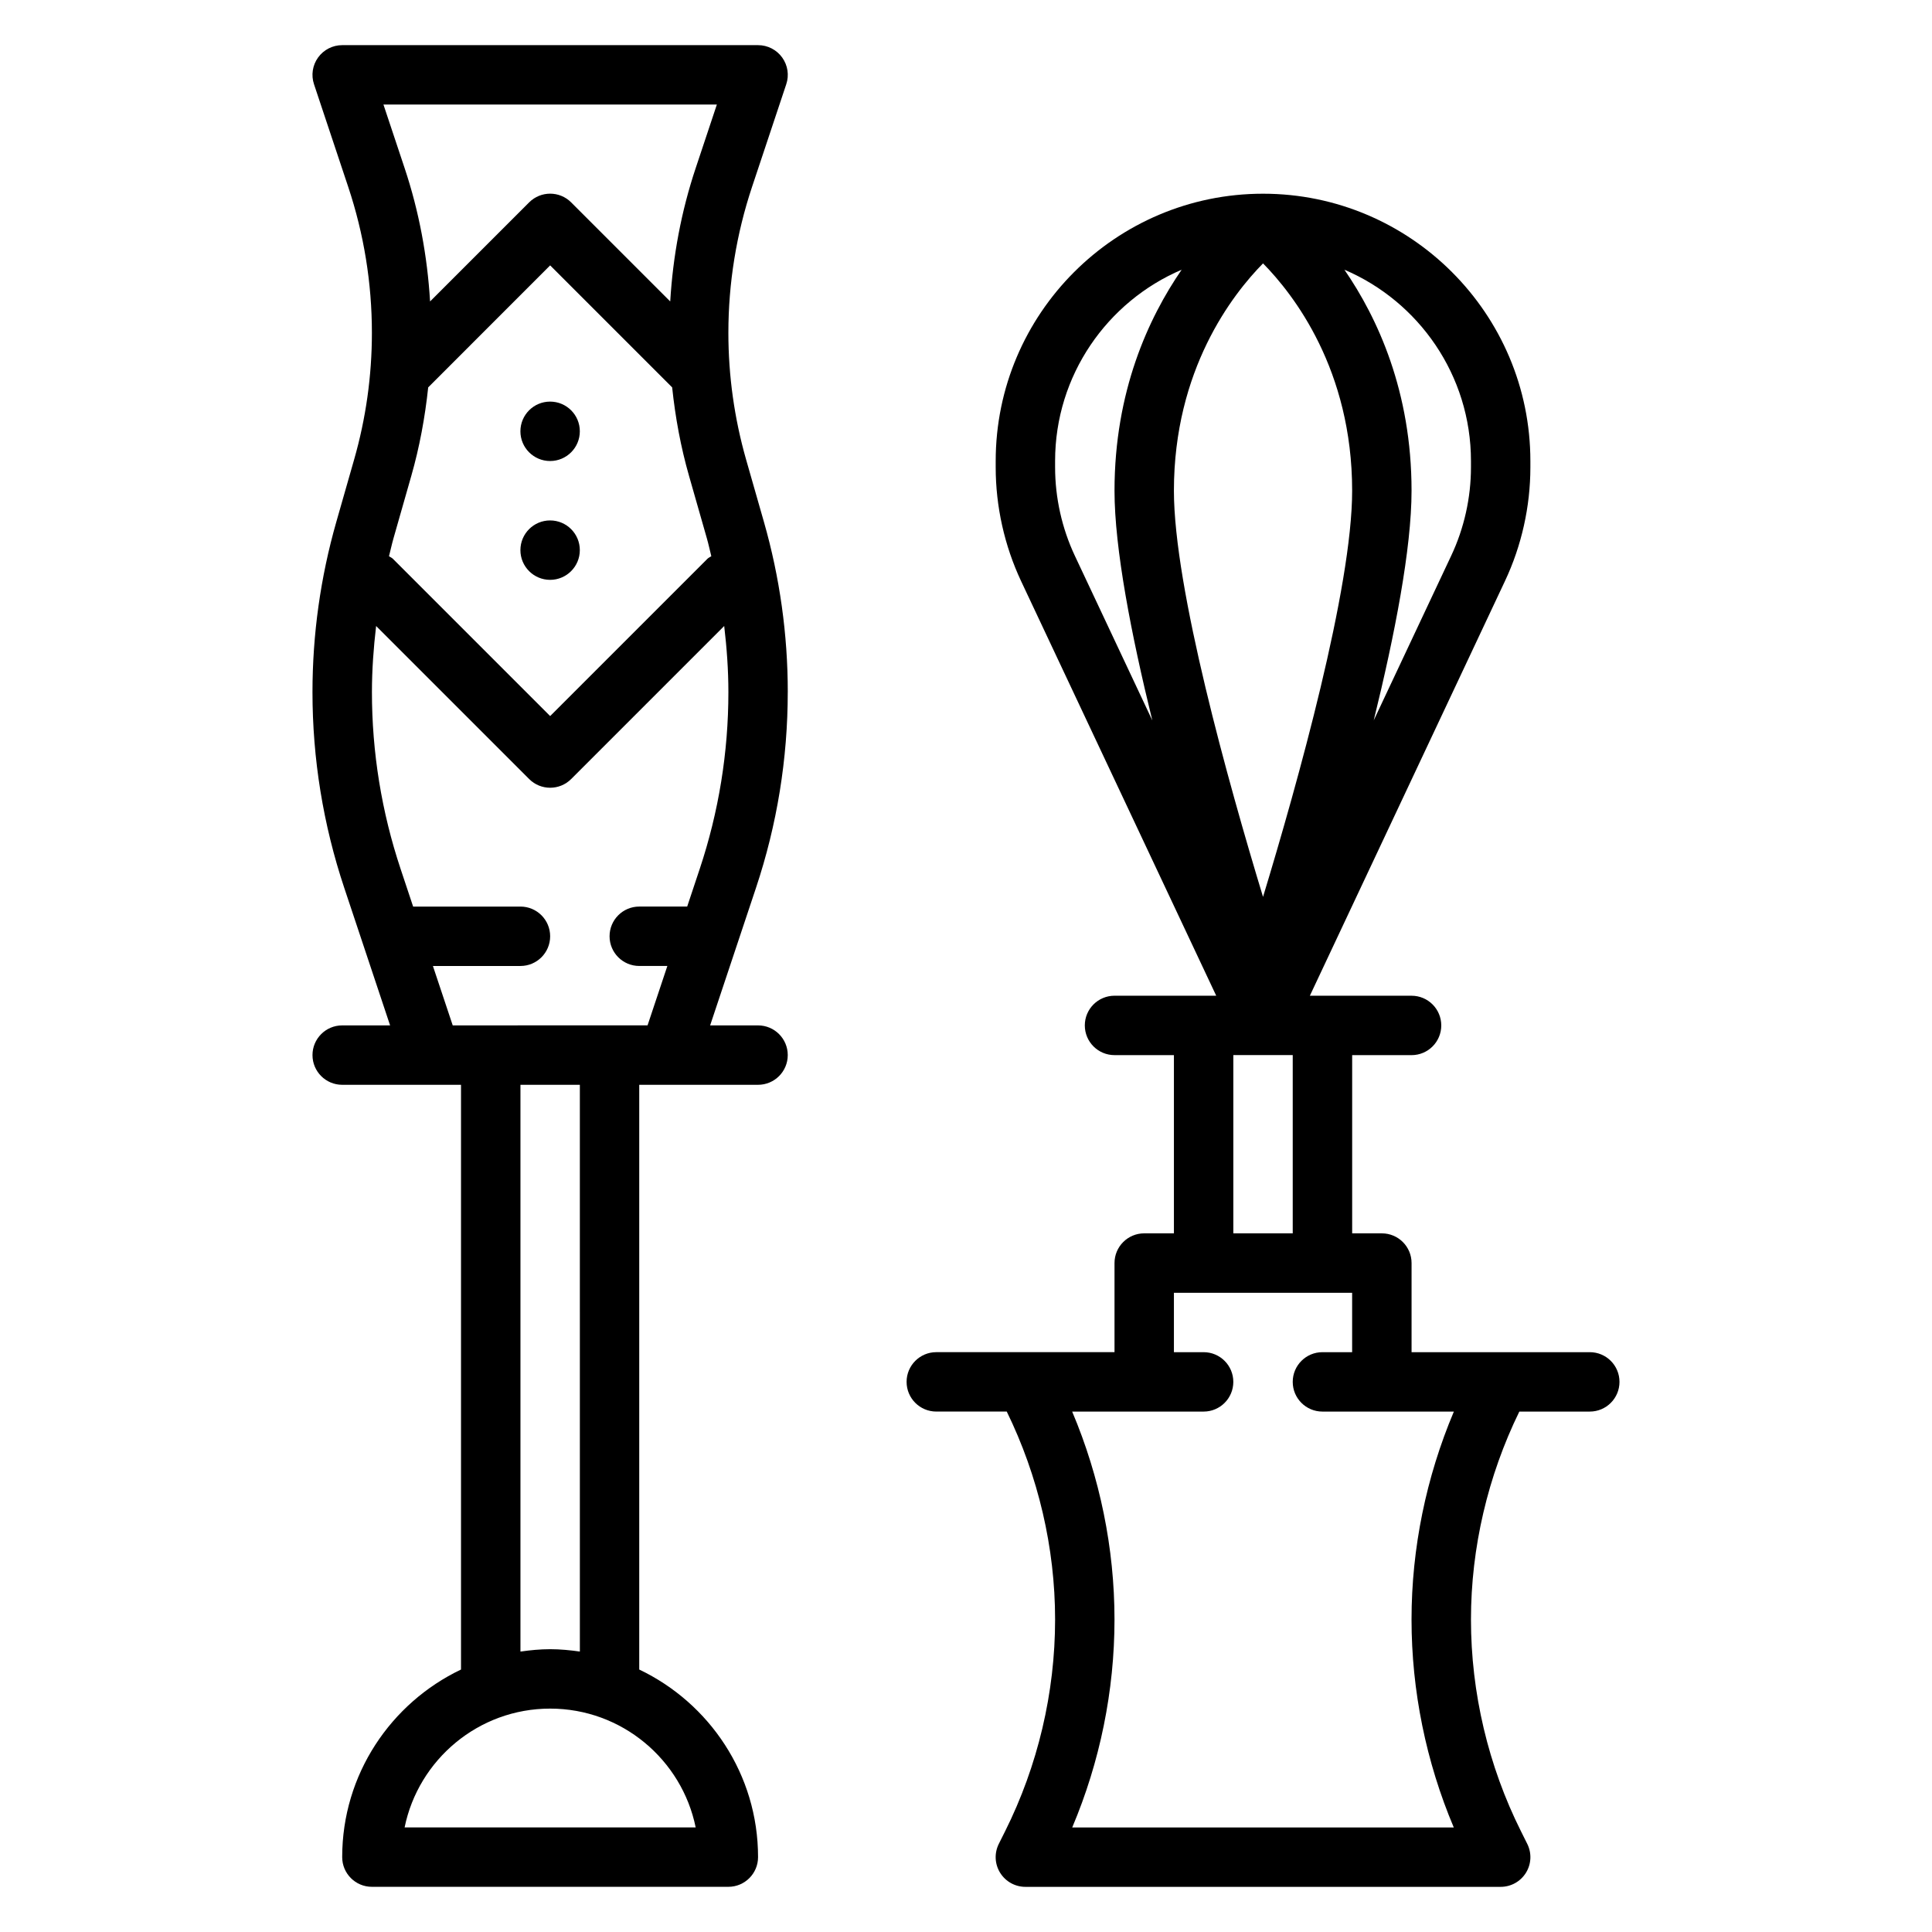 <?xml version="1.0" encoding="UTF-8"?>
<!-- Uploaded to: SVG Repo, www.svgrepo.com, Generator: SVG Repo Mixer Tools -->
<svg fill="#000000" width="800px" height="800px" version="1.1" viewBox="144 144 512 512" xmlns="http://www.w3.org/2000/svg">
 <g>
  <path d="m352.77 327.41c0-15.258-2.125-30.426-6.312-45.074l-4.731-16.539c-3.117-10.918-4.699-22.223-4.699-33.598 0-13.18 2.117-26.191 6.273-38.676l9.062-27.191c0.812-2.402 0.402-5.039-1.078-7.094-1.484-2.059-3.859-3.273-6.387-3.273h-110.21c-2.527 0-4.902 1.211-6.391 3.273-1.48 2.055-1.883 4.691-1.078 7.094l9.062 27.191c4.16 12.477 6.277 25.488 6.277 38.676 0 11.375-1.582 22.68-4.715 33.605l-4.723 16.531c-4.184 14.656-6.309 29.82-6.309 45.074 0 17.68 2.832 35.133 8.422 51.891l12.148 36.441h-12.695c-4.352 0-7.871 3.527-7.871 7.871s3.519 7.871 7.871 7.871h31.488v154.96c-18.586 8.863-31.488 27.789-31.488 49.711 0 4.344 3.519 7.871 7.871 7.871h94.465c4.352 0 7.871-3.527 7.871-7.871 0-21.922-12.902-40.848-31.488-49.711v-154.96h7.848 0.023 0.023 23.594c4.352 0 7.871-3.527 7.871-7.871s-3.519-7.871-7.871-7.871h-12.699l12.148-36.434c5.59-16.762 8.422-34.223 8.422-51.902zm-104.49-40.754 4.715-16.531c2.195-7.676 3.637-15.531 4.481-23.465l32.32-32.332 32.332 32.332c0.836 7.926 2.273 15.785 4.473 23.457l4.723 16.539c0.449 1.566 0.789 3.164 1.18 4.746-0.34 0.242-0.73 0.379-1.031 0.684l-41.676 41.676-41.668-41.668c-0.309-0.309-0.691-0.441-1.039-0.684 0.402-1.59 0.742-3.18 1.191-4.754zm85.695-114.95-5.606 16.828c-3.824 11.461-6.031 23.316-6.754 35.352l-26.254-26.254c-3.078-3.078-8.055-3.078-11.133 0l-26.254 26.254c-0.723-12.035-2.926-23.898-6.75-35.352l-5.606-16.828zm-5.613 456.58h-77.137c3.66-17.941 19.555-31.488 38.566-31.488 19.008 0 34.918 13.547 38.57 31.488zm-30.691-46.605c-2.582-0.367-5.199-0.629-7.875-0.629-2.676 0-5.289 0.262-7.871 0.629v-150.2h15.742zm31.746-207.36-3.305 9.926h-12.699c-4.352 0-7.871 3.527-7.871 7.871s3.519 7.871 7.871 7.871h7.445l-5.25 15.742-51.633 0.004-5.25-15.742h23.199c4.352 0 7.871-3.527 7.871-7.871s-3.519-7.871-7.871-7.871h-28.441l-3.305-9.926c-5.055-15.156-7.613-30.941-7.613-46.922 0-5.863 0.426-11.707 1.109-17.508l40.559 40.559c1.531 1.535 3.547 2.305 5.562 2.305 2.016 0 4.031-0.77 5.566-2.305l40.559-40.559c0.684 5.809 1.109 11.652 1.109 17.508 0 15.98-2.559 31.766-7.613 46.918z"/>
  <path d="m297.66 258.3c0 4.348-3.527 7.875-7.875 7.875-4.348 0-7.871-3.527-7.871-7.875 0-4.348 3.523-7.871 7.871-7.871 4.348 0 7.875 3.523 7.875 7.871"/>
  <path d="m297.66 289.79c0 4.348-3.527 7.875-7.875 7.875-4.348 0-7.871-3.527-7.871-7.875 0-4.348 3.523-7.871 7.871-7.871 4.348 0 7.875 3.523 7.875 7.871"/>
  <path d="m565.31 502.34h-47.23v-23.617c0-4.344-3.519-7.871-7.871-7.871h-7.871v-47.23h15.742c4.352 0 7.871-3.527 7.871-7.871s-3.519-7.871-7.871-7.871h-26.953l51.688-109.86c4.422-9.371 6.75-19.801 6.75-30.168v-1.668c0-39.062-31.781-70.848-70.848-70.848-39.07 0-70.848 31.789-70.848 70.848v1.668c0 10.367 2.332 20.797 6.738 30.164l51.703 109.86h-26.953c-4.352 0-7.871 3.527-7.871 7.871s3.519 7.871 7.871 7.871h15.742v47.23h-7.871c-4.352 0-7.871 3.527-7.871 7.871v23.617h-47.23c-4.352 0-7.871 3.527-7.871 7.871s3.519 7.871 7.871 7.871h18.672c8.352 17.078 12.812 36.09 12.812 55.109 0 19.383-4.582 38.793-13.258 56.137l-1.66 3.32c-1.219 2.441-1.094 5.336 0.348 7.66 1.441 2.32 3.969 3.731 6.699 3.731h125.95c2.731 0 5.258-1.41 6.699-3.731 1.441-2.312 1.566-5.219 0.348-7.66l-1.66-3.328c-8.676-17.328-13.258-36.742-13.258-56.129 0-19.012 4.465-38.023 12.816-55.105h18.672c4.352 0 7.871-3.527 7.871-7.871s-3.519-7.871-7.871-7.871zm-86.594-288.54c8.094 8.219 23.617 28.168 23.617 60.246 0 25.766-14.422 77.359-23.617 107.64-9.195-30.281-23.617-81.867-23.617-107.64 0-32.086 15.523-52.027 23.617-60.246zm55.105 52.375v1.668c0 8.062-1.812 16.176-5.25 23.457l-20.516 43.594c5.574-22.66 10.02-45.539 10.02-60.848 0-26.293-8.973-45.746-17.789-58.566 19.695 8.406 33.535 27.961 33.535 50.695zm-110.21 1.668v-1.668c0-22.734 13.84-42.289 33.535-50.695-8.816 12.82-17.789 32.273-17.789 58.566 0 15.32 4.449 38.203 10.02 60.875l-20.523-43.617c-3.43-7.285-5.242-15.402-5.242-23.461zm47.234 155.77h15.742v47.23h-15.742zm58.426 204.68h-101.12c7.352-17.375 11.203-36.254 11.203-55.105 0-18.863-3.871-37.73-11.219-55.105h34.836c4.352 0 7.871-3.527 7.871-7.871s-3.519-7.871-7.871-7.871h-7.871v-15.742h47.23v15.742h-7.871c-4.352 0-7.871 3.527-7.871 7.871s3.519 7.871 7.871 7.871h34.832c-7.344 17.375-11.219 36.242-11.219 55.105 0 18.859 3.852 37.738 11.195 55.105z"/>
 </g>
</svg>